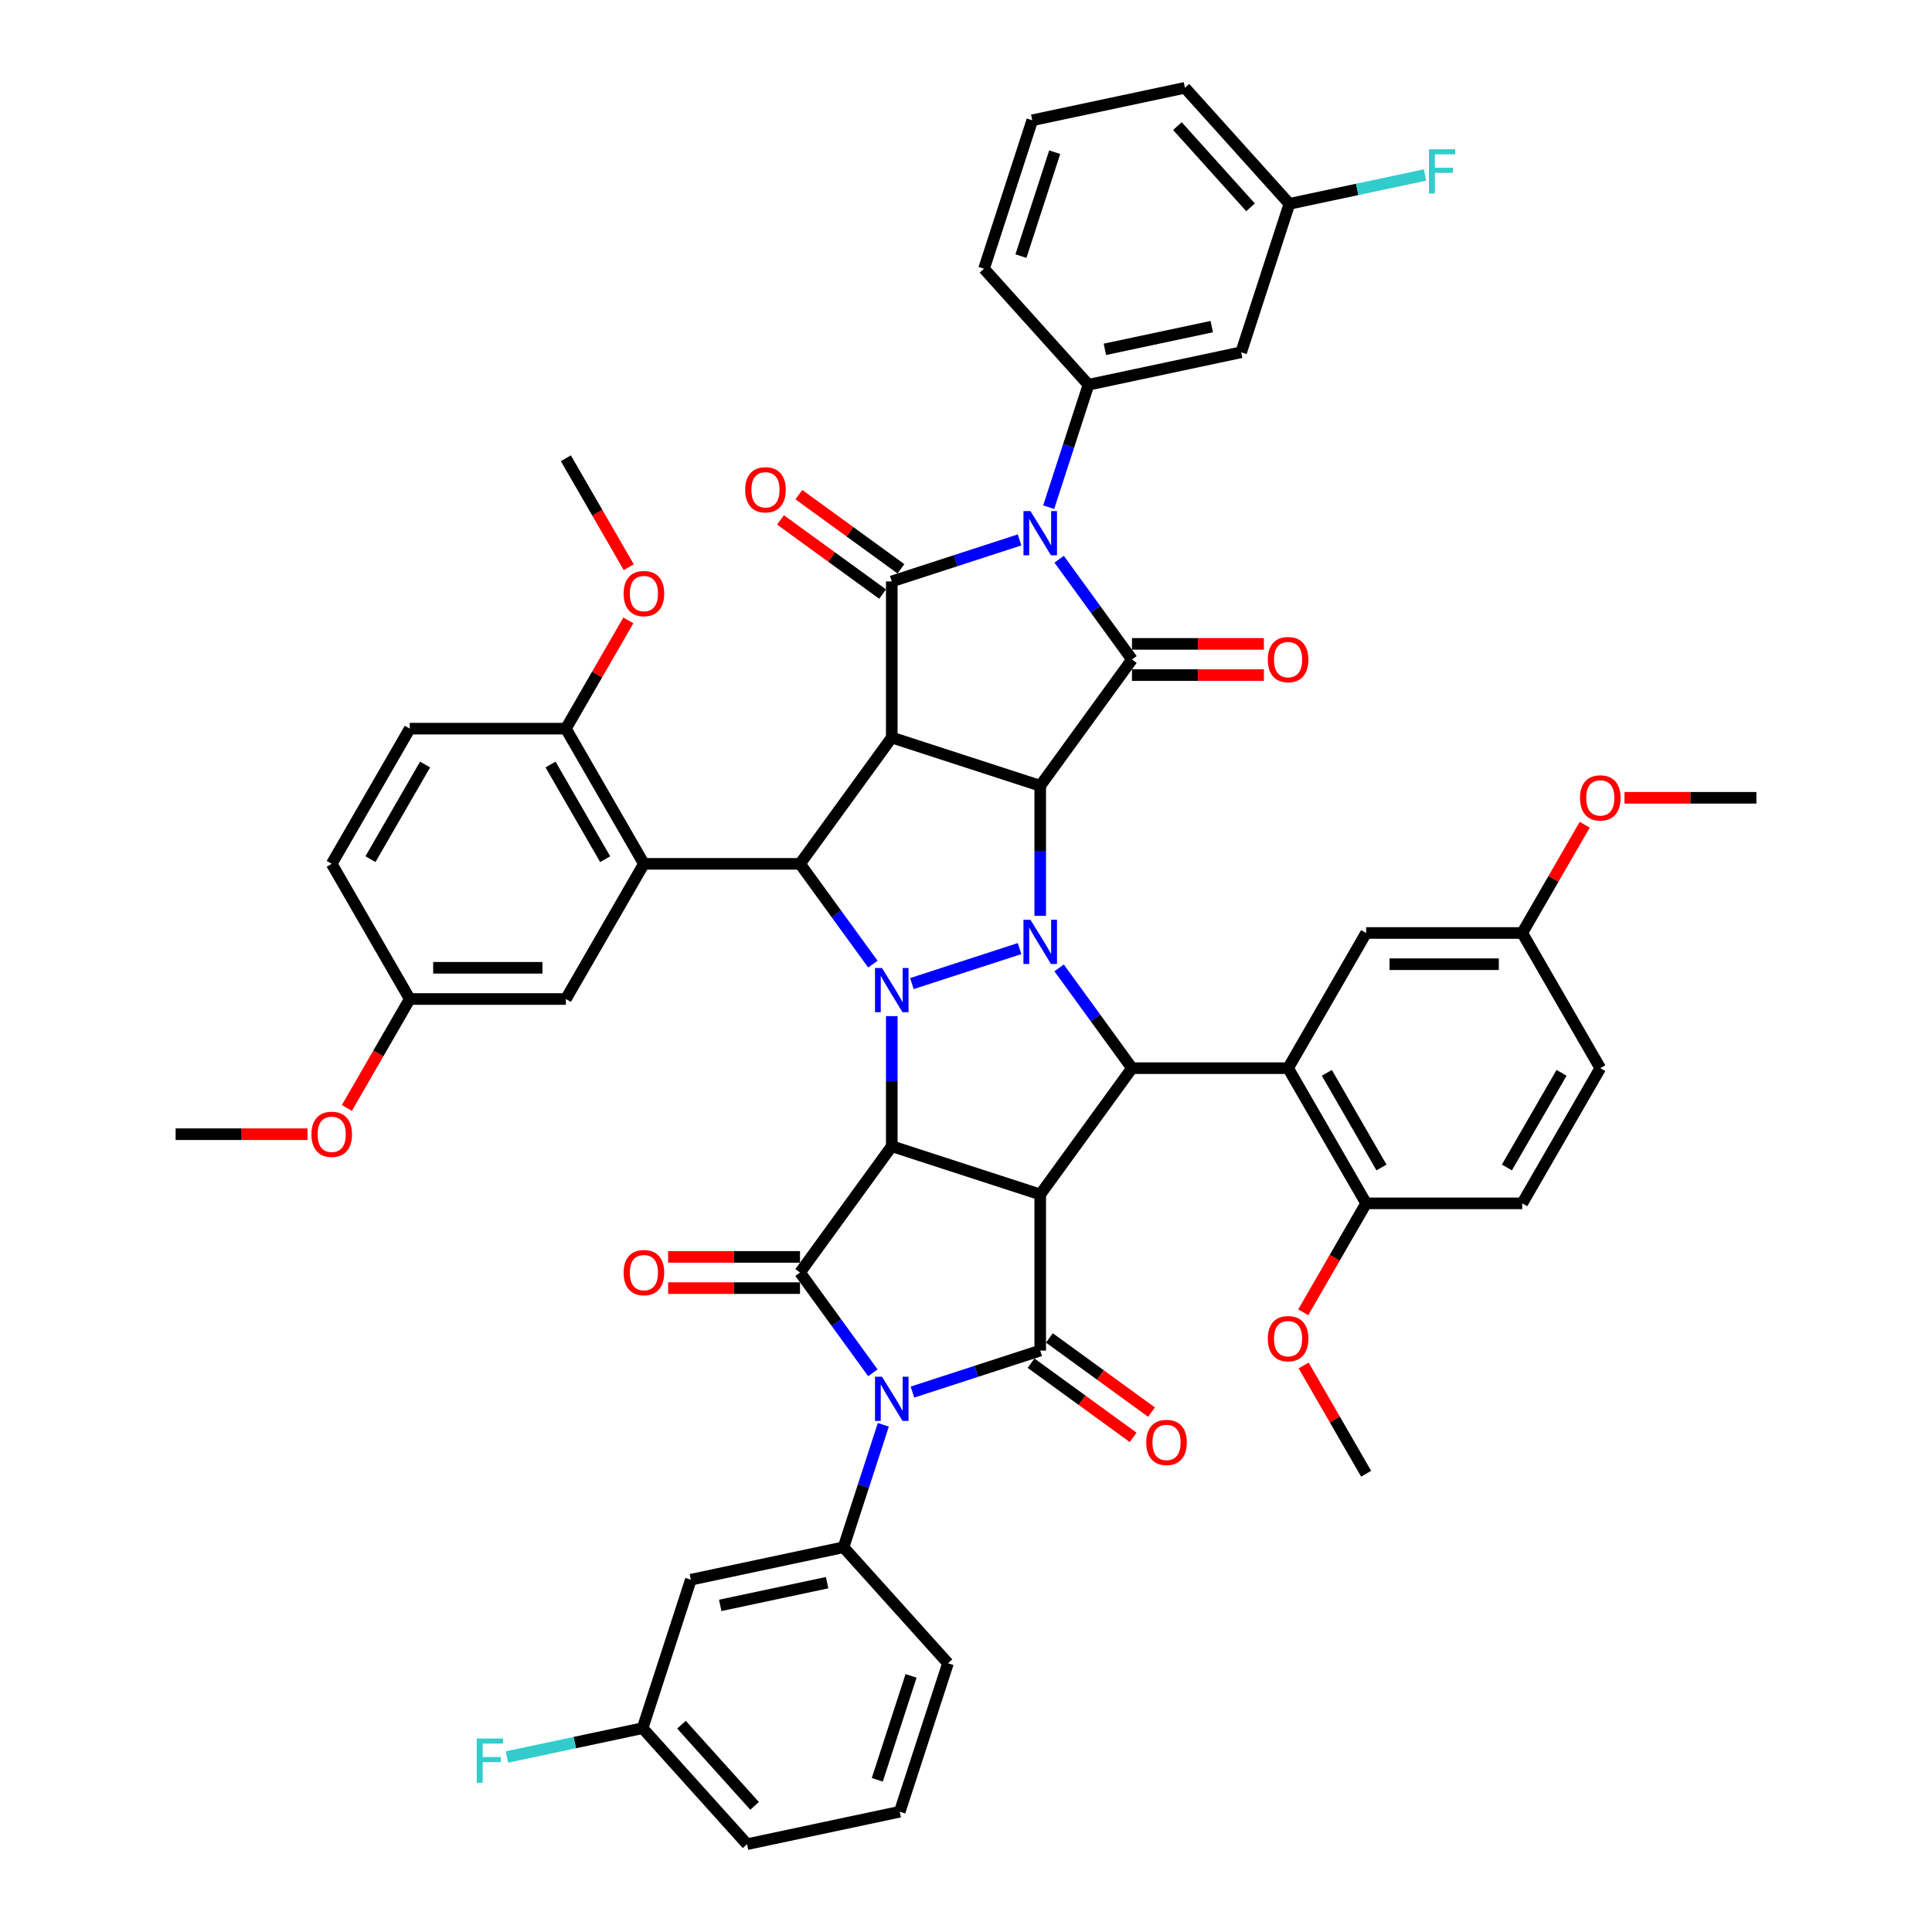 <?xml version='1.0' encoding='iso-8859-1'?>
<svg version='1.1' baseProfile='full'
              xmlns='http://www.w3.org/2000/svg'
                      xmlns:rdkit='http://www.rdkit.org/xml'
                      xmlns:xlink='http://www.w3.org/1999/xlink'
                  xml:space='preserve'
width='1000px' height='1000px' viewBox='0 0 1000 1000'>
<!-- END OF HEADER -->
<rect style='opacity:1.0;fill:#FFFFFF;stroke:none' width='1000' height='1000' x='0' y='0'> </rect>
<path class='bond-0' d='M 527.724,490.992 L 471.995,509.099' style='fill:none;fill-rule:evenodd;stroke:#0000FF;stroke-width:6px;stroke-linecap:butt;stroke-linejoin:miter;stroke-opacity:1' />
<path class='bond-2' d='M 538.422,474.055 L 538.422,440.387' style='fill:none;fill-rule:evenodd;stroke:#0000FF;stroke-width:6px;stroke-linecap:butt;stroke-linejoin:miter;stroke-opacity:1' />
<path class='bond-2' d='M 538.422,440.387 L 538.422,406.718' style='fill:none;fill-rule:evenodd;stroke:#000000;stroke-width:6px;stroke-linecap:butt;stroke-linejoin:miter;stroke-opacity:1' />
<path class='bond-12' d='M 548.202,500.977 L 567.058,526.93' style='fill:none;fill-rule:evenodd;stroke:#0000FF;stroke-width:6px;stroke-linecap:butt;stroke-linejoin:miter;stroke-opacity:1' />
<path class='bond-12' d='M 567.058,526.93 L 585.913,552.883' style='fill:none;fill-rule:evenodd;stroke:#000000;stroke-width:6px;stroke-linecap:butt;stroke-linejoin:miter;stroke-opacity:1' />
<path class='bond-1' d='M 461.578,525.945 L 461.578,559.613' style='fill:none;fill-rule:evenodd;stroke:#0000FF;stroke-width:6px;stroke-linecap:butt;stroke-linejoin:miter;stroke-opacity:1' />
<path class='bond-1' d='M 461.578,559.613 L 461.578,593.282' style='fill:none;fill-rule:evenodd;stroke:#000000;stroke-width:6px;stroke-linecap:butt;stroke-linejoin:miter;stroke-opacity:1' />
<path class='bond-11' d='M 451.798,499.023 L 432.942,473.07' style='fill:none;fill-rule:evenodd;stroke:#0000FF;stroke-width:6px;stroke-linecap:butt;stroke-linejoin:miter;stroke-opacity:1' />
<path class='bond-11' d='M 432.942,473.07 L 414.087,447.117' style='fill:none;fill-rule:evenodd;stroke:#000000;stroke-width:6px;stroke-linecap:butt;stroke-linejoin:miter;stroke-opacity:1' />
<path class='bond-8' d='M 461.578,593.282 L 414.087,658.649' style='fill:none;fill-rule:evenodd;stroke:#000000;stroke-width:6px;stroke-linecap:butt;stroke-linejoin:miter;stroke-opacity:1' />
<path class='bond-51' d='M 461.578,593.282 L 538.422,618.25' style='fill:none;fill-rule:evenodd;stroke:#000000;stroke-width:6px;stroke-linecap:butt;stroke-linejoin:miter;stroke-opacity:1' />
<path class='bond-6' d='M 538.422,406.718 L 461.578,381.75' style='fill:none;fill-rule:evenodd;stroke:#000000;stroke-width:6px;stroke-linecap:butt;stroke-linejoin:miter;stroke-opacity:1' />
<path class='bond-7' d='M 538.422,406.718 L 585.913,341.351' style='fill:none;fill-rule:evenodd;stroke:#000000;stroke-width:6px;stroke-linecap:butt;stroke-linejoin:miter;stroke-opacity:1' />
<path class='bond-3' d='M 472.276,720.54 L 505.349,709.794' style='fill:none;fill-rule:evenodd;stroke:#0000FF;stroke-width:6px;stroke-linecap:butt;stroke-linejoin:miter;stroke-opacity:1' />
<path class='bond-3' d='M 505.349,709.794 L 538.422,699.048' style='fill:none;fill-rule:evenodd;stroke:#000000;stroke-width:6px;stroke-linecap:butt;stroke-linejoin:miter;stroke-opacity:1' />
<path class='bond-16' d='M 457.205,737.476 L 446.908,769.168' style='fill:none;fill-rule:evenodd;stroke:#0000FF;stroke-width:6px;stroke-linecap:butt;stroke-linejoin:miter;stroke-opacity:1' />
<path class='bond-16' d='M 446.908,769.168 L 436.61,800.859' style='fill:none;fill-rule:evenodd;stroke:#000000;stroke-width:6px;stroke-linecap:butt;stroke-linejoin:miter;stroke-opacity:1' />
<path class='bond-54' d='M 451.798,710.555 L 432.942,684.602' style='fill:none;fill-rule:evenodd;stroke:#0000FF;stroke-width:6px;stroke-linecap:butt;stroke-linejoin:miter;stroke-opacity:1' />
<path class='bond-54' d='M 432.942,684.602 L 414.087,658.649' style='fill:none;fill-rule:evenodd;stroke:#000000;stroke-width:6px;stroke-linecap:butt;stroke-linejoin:miter;stroke-opacity:1' />
<path class='bond-4' d='M 548.202,289.445 L 567.058,315.398' style='fill:none;fill-rule:evenodd;stroke:#0000FF;stroke-width:6px;stroke-linecap:butt;stroke-linejoin:miter;stroke-opacity:1' />
<path class='bond-4' d='M 567.058,315.398 L 585.913,341.351' style='fill:none;fill-rule:evenodd;stroke:#000000;stroke-width:6px;stroke-linecap:butt;stroke-linejoin:miter;stroke-opacity:1' />
<path class='bond-15' d='M 542.795,262.524 L 553.092,230.832' style='fill:none;fill-rule:evenodd;stroke:#0000FF;stroke-width:6px;stroke-linecap:butt;stroke-linejoin:miter;stroke-opacity:1' />
<path class='bond-15' d='M 553.092,230.832 L 563.39,199.141' style='fill:none;fill-rule:evenodd;stroke:#000000;stroke-width:6px;stroke-linecap:butt;stroke-linejoin:miter;stroke-opacity:1' />
<path class='bond-53' d='M 527.724,279.46 L 494.651,290.206' style='fill:none;fill-rule:evenodd;stroke:#0000FF;stroke-width:6px;stroke-linecap:butt;stroke-linejoin:miter;stroke-opacity:1' />
<path class='bond-53' d='M 494.651,290.206 L 461.578,300.952' style='fill:none;fill-rule:evenodd;stroke:#000000;stroke-width:6px;stroke-linecap:butt;stroke-linejoin:miter;stroke-opacity:1' />
<path class='bond-5' d='M 538.422,618.25 L 585.913,552.883' style='fill:none;fill-rule:evenodd;stroke:#000000;stroke-width:6px;stroke-linecap:butt;stroke-linejoin:miter;stroke-opacity:1' />
<path class='bond-9' d='M 538.422,618.25 L 538.422,699.048' style='fill:none;fill-rule:evenodd;stroke:#000000;stroke-width:6px;stroke-linecap:butt;stroke-linejoin:miter;stroke-opacity:1' />
<path class='bond-10' d='M 461.578,381.75 L 461.578,300.952' style='fill:none;fill-rule:evenodd;stroke:#000000;stroke-width:6px;stroke-linecap:butt;stroke-linejoin:miter;stroke-opacity:1' />
<path class='bond-52' d='M 461.578,381.75 L 414.087,447.117' style='fill:none;fill-rule:evenodd;stroke:#000000;stroke-width:6px;stroke-linecap:butt;stroke-linejoin:miter;stroke-opacity:1' />
<path class='bond-23' d='M 585.913,349.431 L 620.051,349.431' style='fill:none;fill-rule:evenodd;stroke:#000000;stroke-width:6px;stroke-linecap:butt;stroke-linejoin:miter;stroke-opacity:1' />
<path class='bond-23' d='M 620.051,349.431 L 654.188,349.431' style='fill:none;fill-rule:evenodd;stroke:#FF0000;stroke-width:6px;stroke-linecap:butt;stroke-linejoin:miter;stroke-opacity:1' />
<path class='bond-23' d='M 585.913,333.272 L 620.051,333.272' style='fill:none;fill-rule:evenodd;stroke:#000000;stroke-width:6px;stroke-linecap:butt;stroke-linejoin:miter;stroke-opacity:1' />
<path class='bond-23' d='M 620.051,333.272 L 654.188,333.272' style='fill:none;fill-rule:evenodd;stroke:#FF0000;stroke-width:6px;stroke-linecap:butt;stroke-linejoin:miter;stroke-opacity:1' />
<path class='bond-22' d='M 414.087,650.569 L 379.949,650.569' style='fill:none;fill-rule:evenodd;stroke:#000000;stroke-width:6px;stroke-linecap:butt;stroke-linejoin:miter;stroke-opacity:1' />
<path class='bond-22' d='M 379.949,650.569 L 345.812,650.569' style='fill:none;fill-rule:evenodd;stroke:#FF0000;stroke-width:6px;stroke-linecap:butt;stroke-linejoin:miter;stroke-opacity:1' />
<path class='bond-22' d='M 414.087,666.728 L 379.949,666.728' style='fill:none;fill-rule:evenodd;stroke:#000000;stroke-width:6px;stroke-linecap:butt;stroke-linejoin:miter;stroke-opacity:1' />
<path class='bond-22' d='M 379.949,666.728 L 345.812,666.728' style='fill:none;fill-rule:evenodd;stroke:#FF0000;stroke-width:6px;stroke-linecap:butt;stroke-linejoin:miter;stroke-opacity:1' />
<path class='bond-21' d='M 533.672,705.584 L 560.094,724.781' style='fill:none;fill-rule:evenodd;stroke:#000000;stroke-width:6px;stroke-linecap:butt;stroke-linejoin:miter;stroke-opacity:1' />
<path class='bond-21' d='M 560.094,724.781 L 586.516,743.977' style='fill:none;fill-rule:evenodd;stroke:#FF0000;stroke-width:6px;stroke-linecap:butt;stroke-linejoin:miter;stroke-opacity:1' />
<path class='bond-21' d='M 543.171,692.511 L 569.592,711.707' style='fill:none;fill-rule:evenodd;stroke:#000000;stroke-width:6px;stroke-linecap:butt;stroke-linejoin:miter;stroke-opacity:1' />
<path class='bond-21' d='M 569.592,711.707 L 596.014,730.904' style='fill:none;fill-rule:evenodd;stroke:#FF0000;stroke-width:6px;stroke-linecap:butt;stroke-linejoin:miter;stroke-opacity:1' />
<path class='bond-24' d='M 466.328,294.416 L 439.906,275.219' style='fill:none;fill-rule:evenodd;stroke:#000000;stroke-width:6px;stroke-linecap:butt;stroke-linejoin:miter;stroke-opacity:1' />
<path class='bond-24' d='M 439.906,275.219 L 413.484,256.023' style='fill:none;fill-rule:evenodd;stroke:#FF0000;stroke-width:6px;stroke-linecap:butt;stroke-linejoin:miter;stroke-opacity:1' />
<path class='bond-24' d='M 456.829,307.489 L 430.408,288.293' style='fill:none;fill-rule:evenodd;stroke:#000000;stroke-width:6px;stroke-linecap:butt;stroke-linejoin:miter;stroke-opacity:1' />
<path class='bond-24' d='M 430.408,288.293 L 403.986,269.096' style='fill:none;fill-rule:evenodd;stroke:#FF0000;stroke-width:6px;stroke-linecap:butt;stroke-linejoin:miter;stroke-opacity:1' />
<path class='bond-13' d='M 414.087,447.117 L 333.289,447.117' style='fill:none;fill-rule:evenodd;stroke:#000000;stroke-width:6px;stroke-linecap:butt;stroke-linejoin:miter;stroke-opacity:1' />
<path class='bond-14' d='M 585.913,552.883 L 666.711,552.883' style='fill:none;fill-rule:evenodd;stroke:#000000;stroke-width:6px;stroke-linecap:butt;stroke-linejoin:miter;stroke-opacity:1' />
<path class='bond-19' d='M 333.289,447.117 L 292.89,377.144' style='fill:none;fill-rule:evenodd;stroke:#000000;stroke-width:6px;stroke-linecap:butt;stroke-linejoin:miter;stroke-opacity:1' />
<path class='bond-19' d='M 313.234,444.701 L 284.955,395.72' style='fill:none;fill-rule:evenodd;stroke:#000000;stroke-width:6px;stroke-linecap:butt;stroke-linejoin:miter;stroke-opacity:1' />
<path class='bond-26' d='M 333.289,447.117 L 292.89,517.09' style='fill:none;fill-rule:evenodd;stroke:#000000;stroke-width:6px;stroke-linecap:butt;stroke-linejoin:miter;stroke-opacity:1' />
<path class='bond-20' d='M 666.711,552.883 L 707.11,622.856' style='fill:none;fill-rule:evenodd;stroke:#000000;stroke-width:6px;stroke-linecap:butt;stroke-linejoin:miter;stroke-opacity:1' />
<path class='bond-20' d='M 686.766,555.299 L 715.045,604.28' style='fill:none;fill-rule:evenodd;stroke:#000000;stroke-width:6px;stroke-linecap:butt;stroke-linejoin:miter;stroke-opacity:1' />
<path class='bond-25' d='M 666.711,552.883 L 707.11,482.91' style='fill:none;fill-rule:evenodd;stroke:#000000;stroke-width:6px;stroke-linecap:butt;stroke-linejoin:miter;stroke-opacity:1' />
<path class='bond-17' d='M 563.39,199.141 L 642.422,182.342' style='fill:none;fill-rule:evenodd;stroke:#000000;stroke-width:6px;stroke-linecap:butt;stroke-linejoin:miter;stroke-opacity:1' />
<path class='bond-17' d='M 571.885,180.815 L 627.207,169.056' style='fill:none;fill-rule:evenodd;stroke:#000000;stroke-width:6px;stroke-linecap:butt;stroke-linejoin:miter;stroke-opacity:1' />
<path class='bond-35' d='M 563.39,199.141 L 509.325,139.097' style='fill:none;fill-rule:evenodd;stroke:#000000;stroke-width:6px;stroke-linecap:butt;stroke-linejoin:miter;stroke-opacity:1' />
<path class='bond-18' d='M 436.61,800.859 L 357.578,817.658' style='fill:none;fill-rule:evenodd;stroke:#000000;stroke-width:6px;stroke-linecap:butt;stroke-linejoin:miter;stroke-opacity:1' />
<path class='bond-18' d='M 428.115,819.185 L 372.793,830.944' style='fill:none;fill-rule:evenodd;stroke:#000000;stroke-width:6px;stroke-linecap:butt;stroke-linejoin:miter;stroke-opacity:1' />
<path class='bond-36' d='M 436.61,800.859 L 490.675,860.903' style='fill:none;fill-rule:evenodd;stroke:#000000;stroke-width:6px;stroke-linecap:butt;stroke-linejoin:miter;stroke-opacity:1' />
<path class='bond-29' d='M 642.422,182.342 L 667.39,105.499' style='fill:none;fill-rule:evenodd;stroke:#000000;stroke-width:6px;stroke-linecap:butt;stroke-linejoin:miter;stroke-opacity:1' />
<path class='bond-30' d='M 357.578,817.658 L 332.61,894.501' style='fill:none;fill-rule:evenodd;stroke:#000000;stroke-width:6px;stroke-linecap:butt;stroke-linejoin:miter;stroke-opacity:1' />
<path class='bond-28' d='M 292.89,377.144 L 212.092,377.144' style='fill:none;fill-rule:evenodd;stroke:#000000;stroke-width:6px;stroke-linecap:butt;stroke-linejoin:miter;stroke-opacity:1' />
<path class='bond-40' d='M 292.89,377.144 L 309.063,349.13' style='fill:none;fill-rule:evenodd;stroke:#000000;stroke-width:6px;stroke-linecap:butt;stroke-linejoin:miter;stroke-opacity:1' />
<path class='bond-40' d='M 309.063,349.13 L 325.237,321.117' style='fill:none;fill-rule:evenodd;stroke:#FF0000;stroke-width:6px;stroke-linecap:butt;stroke-linejoin:miter;stroke-opacity:1' />
<path class='bond-27' d='M 707.11,622.856 L 787.908,622.856' style='fill:none;fill-rule:evenodd;stroke:#000000;stroke-width:6px;stroke-linecap:butt;stroke-linejoin:miter;stroke-opacity:1' />
<path class='bond-39' d='M 707.11,622.856 L 690.834,651.047' style='fill:none;fill-rule:evenodd;stroke:#000000;stroke-width:6px;stroke-linecap:butt;stroke-linejoin:miter;stroke-opacity:1' />
<path class='bond-39' d='M 690.834,651.047 L 674.558,679.239' style='fill:none;fill-rule:evenodd;stroke:#FF0000;stroke-width:6px;stroke-linecap:butt;stroke-linejoin:miter;stroke-opacity:1' />
<path class='bond-32' d='M 707.11,482.91 L 787.908,482.91' style='fill:none;fill-rule:evenodd;stroke:#000000;stroke-width:6px;stroke-linecap:butt;stroke-linejoin:miter;stroke-opacity:1' />
<path class='bond-32' d='M 719.23,499.069 L 775.788,499.069' style='fill:none;fill-rule:evenodd;stroke:#000000;stroke-width:6px;stroke-linecap:butt;stroke-linejoin:miter;stroke-opacity:1' />
<path class='bond-31' d='M 292.89,517.09 L 212.092,517.09' style='fill:none;fill-rule:evenodd;stroke:#000000;stroke-width:6px;stroke-linecap:butt;stroke-linejoin:miter;stroke-opacity:1' />
<path class='bond-31' d='M 280.77,500.931 L 224.212,500.931' style='fill:none;fill-rule:evenodd;stroke:#000000;stroke-width:6px;stroke-linecap:butt;stroke-linejoin:miter;stroke-opacity:1' />
<path class='bond-55' d='M 787.908,622.856 L 828.307,552.883' style='fill:none;fill-rule:evenodd;stroke:#000000;stroke-width:6px;stroke-linecap:butt;stroke-linejoin:miter;stroke-opacity:1' />
<path class='bond-55' d='M 779.973,604.28 L 808.253,555.299' style='fill:none;fill-rule:evenodd;stroke:#000000;stroke-width:6px;stroke-linecap:butt;stroke-linejoin:miter;stroke-opacity:1' />
<path class='bond-56' d='M 212.092,377.144 L 171.693,447.117' style='fill:none;fill-rule:evenodd;stroke:#000000;stroke-width:6px;stroke-linecap:butt;stroke-linejoin:miter;stroke-opacity:1' />
<path class='bond-56' d='M 220.027,395.72 L 191.747,444.701' style='fill:none;fill-rule:evenodd;stroke:#000000;stroke-width:6px;stroke-linecap:butt;stroke-linejoin:miter;stroke-opacity:1' />
<path class='bond-37' d='M 667.39,105.499 L 702.494,98.037' style='fill:none;fill-rule:evenodd;stroke:#000000;stroke-width:6px;stroke-linecap:butt;stroke-linejoin:miter;stroke-opacity:1' />
<path class='bond-37' d='M 702.494,98.037 L 737.599,90.576' style='fill:none;fill-rule:evenodd;stroke:#33CCCC;stroke-width:6px;stroke-linecap:butt;stroke-linejoin:miter;stroke-opacity:1' />
<path class='bond-57' d='M 667.39,105.499 L 613.325,45.455' style='fill:none;fill-rule:evenodd;stroke:#000000;stroke-width:6px;stroke-linecap:butt;stroke-linejoin:miter;stroke-opacity:1' />
<path class='bond-57' d='M 647.271,107.305 L 609.426,65.274' style='fill:none;fill-rule:evenodd;stroke:#000000;stroke-width:6px;stroke-linecap:butt;stroke-linejoin:miter;stroke-opacity:1' />
<path class='bond-38' d='M 332.61,894.501 L 297.506,901.963' style='fill:none;fill-rule:evenodd;stroke:#000000;stroke-width:6px;stroke-linecap:butt;stroke-linejoin:miter;stroke-opacity:1' />
<path class='bond-38' d='M 297.506,901.963 L 262.401,909.424' style='fill:none;fill-rule:evenodd;stroke:#33CCCC;stroke-width:6px;stroke-linecap:butt;stroke-linejoin:miter;stroke-opacity:1' />
<path class='bond-58' d='M 332.61,894.501 L 386.675,954.545' style='fill:none;fill-rule:evenodd;stroke:#000000;stroke-width:6px;stroke-linecap:butt;stroke-linejoin:miter;stroke-opacity:1' />
<path class='bond-58' d='M 352.729,892.695 L 390.574,934.726' style='fill:none;fill-rule:evenodd;stroke:#000000;stroke-width:6px;stroke-linecap:butt;stroke-linejoin:miter;stroke-opacity:1' />
<path class='bond-33' d='M 212.092,517.09 L 171.693,447.117' style='fill:none;fill-rule:evenodd;stroke:#000000;stroke-width:6px;stroke-linecap:butt;stroke-linejoin:miter;stroke-opacity:1' />
<path class='bond-42' d='M 212.092,517.09 L 195.816,545.282' style='fill:none;fill-rule:evenodd;stroke:#000000;stroke-width:6px;stroke-linecap:butt;stroke-linejoin:miter;stroke-opacity:1' />
<path class='bond-42' d='M 195.816,545.282 L 179.539,573.473' style='fill:none;fill-rule:evenodd;stroke:#FF0000;stroke-width:6px;stroke-linecap:butt;stroke-linejoin:miter;stroke-opacity:1' />
<path class='bond-34' d='M 787.908,482.91 L 828.307,552.883' style='fill:none;fill-rule:evenodd;stroke:#000000;stroke-width:6px;stroke-linecap:butt;stroke-linejoin:miter;stroke-opacity:1' />
<path class='bond-41' d='M 787.908,482.91 L 804.082,454.896' style='fill:none;fill-rule:evenodd;stroke:#000000;stroke-width:6px;stroke-linecap:butt;stroke-linejoin:miter;stroke-opacity:1' />
<path class='bond-41' d='M 804.082,454.896 L 820.255,426.883' style='fill:none;fill-rule:evenodd;stroke:#FF0000;stroke-width:6px;stroke-linecap:butt;stroke-linejoin:miter;stroke-opacity:1' />
<path class='bond-44' d='M 509.325,139.097 L 534.293,62.253' style='fill:none;fill-rule:evenodd;stroke:#000000;stroke-width:6px;stroke-linecap:butt;stroke-linejoin:miter;stroke-opacity:1' />
<path class='bond-44' d='M 528.439,132.564 L 545.917,78.773' style='fill:none;fill-rule:evenodd;stroke:#000000;stroke-width:6px;stroke-linecap:butt;stroke-linejoin:miter;stroke-opacity:1' />
<path class='bond-43' d='M 490.675,860.903 L 465.707,937.747' style='fill:none;fill-rule:evenodd;stroke:#000000;stroke-width:6px;stroke-linecap:butt;stroke-linejoin:miter;stroke-opacity:1' />
<path class='bond-43' d='M 471.561,867.436 L 454.083,921.227' style='fill:none;fill-rule:evenodd;stroke:#000000;stroke-width:6px;stroke-linecap:butt;stroke-linejoin:miter;stroke-opacity:1' />
<path class='bond-48' d='M 674.763,706.775 L 690.937,734.788' style='fill:none;fill-rule:evenodd;stroke:#FF0000;stroke-width:6px;stroke-linecap:butt;stroke-linejoin:miter;stroke-opacity:1' />
<path class='bond-48' d='M 690.937,734.788 L 707.11,762.802' style='fill:none;fill-rule:evenodd;stroke:#000000;stroke-width:6px;stroke-linecap:butt;stroke-linejoin:miter;stroke-opacity:1' />
<path class='bond-47' d='M 325.442,293.581 L 309.166,265.39' style='fill:none;fill-rule:evenodd;stroke:#FF0000;stroke-width:6px;stroke-linecap:butt;stroke-linejoin:miter;stroke-opacity:1' />
<path class='bond-47' d='M 309.166,265.39 L 292.89,237.198' style='fill:none;fill-rule:evenodd;stroke:#000000;stroke-width:6px;stroke-linecap:butt;stroke-linejoin:miter;stroke-opacity:1' />
<path class='bond-49' d='M 840.831,412.937 L 874.968,412.937' style='fill:none;fill-rule:evenodd;stroke:#FF0000;stroke-width:6px;stroke-linecap:butt;stroke-linejoin:miter;stroke-opacity:1' />
<path class='bond-49' d='M 874.968,412.937 L 909.105,412.937' style='fill:none;fill-rule:evenodd;stroke:#000000;stroke-width:6px;stroke-linecap:butt;stroke-linejoin:miter;stroke-opacity:1' />
<path class='bond-50' d='M 159.169,587.063 L 125.032,587.063' style='fill:none;fill-rule:evenodd;stroke:#FF0000;stroke-width:6px;stroke-linecap:butt;stroke-linejoin:miter;stroke-opacity:1' />
<path class='bond-50' d='M 125.032,587.063 L 90.895,587.063' style='fill:none;fill-rule:evenodd;stroke:#000000;stroke-width:6px;stroke-linecap:butt;stroke-linejoin:miter;stroke-opacity:1' />
<path class='bond-46' d='M 465.707,937.747 L 386.675,954.545' style='fill:none;fill-rule:evenodd;stroke:#000000;stroke-width:6px;stroke-linecap:butt;stroke-linejoin:miter;stroke-opacity:1' />
<path class='bond-45' d='M 534.293,62.253 L 613.325,45.455' style='fill:none;fill-rule:evenodd;stroke:#000000;stroke-width:6px;stroke-linecap:butt;stroke-linejoin:miter;stroke-opacity:1' />
<path  class='atom-0' d='M 533.364 476.075
L 540.862 488.195
Q 541.605 489.391, 542.801 491.556
Q 543.997 493.721, 544.061 493.851
L 544.061 476.075
L 547.099 476.075
L 547.099 498.957
L 543.964 498.957
L 535.917 485.706
Q 534.98 484.155, 533.978 482.377
Q 533.008 480.6, 532.717 480.05
L 532.717 498.957
L 529.744 498.957
L 529.744 476.075
L 533.364 476.075
' fill='#0000FF'/>
<path  class='atom-1' d='M 456.52 501.043
L 464.018 513.163
Q 464.762 514.358, 465.958 516.524
Q 467.153 518.689, 467.218 518.819
L 467.218 501.043
L 470.256 501.043
L 470.256 523.925
L 467.121 523.925
L 459.074 510.674
Q 458.136 509.123, 457.134 507.345
Q 456.165 505.568, 455.874 505.018
L 455.874 523.925
L 452.901 523.925
L 452.901 501.043
L 456.52 501.043
' fill='#0000FF'/>
<path  class='atom-4' d='M 456.52 712.575
L 464.018 724.694
Q 464.762 725.89, 465.958 728.055
Q 467.153 730.221, 467.218 730.35
L 467.218 712.575
L 470.256 712.575
L 470.256 735.456
L 467.121 735.456
L 459.074 722.206
Q 458.136 720.654, 457.134 718.877
Q 456.165 717.099, 455.874 716.55
L 455.874 735.456
L 452.901 735.456
L 452.901 712.575
L 456.52 712.575
' fill='#0000FF'/>
<path  class='atom-5' d='M 533.364 264.544
L 540.862 276.663
Q 541.605 277.859, 542.801 280.024
Q 543.997 282.19, 544.061 282.319
L 544.061 264.544
L 547.099 264.544
L 547.099 287.425
L 543.964 287.425
L 535.917 274.175
Q 534.98 272.623, 533.978 270.846
Q 533.008 269.068, 532.717 268.519
L 532.717 287.425
L 529.744 287.425
L 529.744 264.544
L 533.364 264.544
' fill='#0000FF'/>
<path  class='atom-22' d='M 593.285 746.604
Q 593.285 741.11, 596 738.039
Q 598.714 734.969, 603.788 734.969
Q 608.863 734.969, 611.577 738.039
Q 614.292 741.11, 614.292 746.604
Q 614.292 752.163, 611.545 755.33
Q 608.798 758.465, 603.788 758.465
Q 598.747 758.465, 596 755.33
Q 593.285 752.195, 593.285 746.604
M 603.788 755.88
Q 607.279 755.88, 609.153 753.553
Q 611.06 751.193, 611.06 746.604
Q 611.06 742.112, 609.153 739.849
Q 607.279 737.555, 603.788 737.555
Q 600.298 737.555, 598.391 739.817
Q 596.517 742.079, 596.517 746.604
Q 596.517 751.226, 598.391 753.553
Q 600.298 755.88, 603.788 755.88
' fill='#FF0000'/>
<path  class='atom-23' d='M 322.785 658.713
Q 322.785 653.219, 325.5 650.149
Q 328.215 647.078, 333.289 647.078
Q 338.363 647.078, 341.078 650.149
Q 343.792 653.219, 343.792 658.713
Q 343.792 664.272, 341.045 667.439
Q 338.298 670.574, 333.289 670.574
Q 328.247 670.574, 325.5 667.439
Q 322.785 664.304, 322.785 658.713
M 333.289 667.989
Q 336.779 667.989, 338.654 665.662
Q 340.561 663.303, 340.561 658.713
Q 340.561 654.221, 338.654 651.959
Q 336.779 649.664, 333.289 649.664
Q 329.798 649.664, 327.891 651.926
Q 326.017 654.189, 326.017 658.713
Q 326.017 663.335, 327.891 665.662
Q 329.798 667.989, 333.289 667.989
' fill='#FF0000'/>
<path  class='atom-24' d='M 656.208 341.416
Q 656.208 335.922, 658.922 332.851
Q 661.637 329.781, 666.711 329.781
Q 671.785 329.781, 674.5 332.851
Q 677.215 335.922, 677.215 341.416
Q 677.215 346.975, 674.468 350.142
Q 671.721 353.277, 666.711 353.277
Q 661.67 353.277, 658.922 350.142
Q 656.208 347.007, 656.208 341.416
M 666.711 350.692
Q 670.202 350.692, 672.076 348.365
Q 673.983 346.005, 673.983 341.416
Q 673.983 336.924, 672.076 334.661
Q 670.202 332.367, 666.711 332.367
Q 663.221 332.367, 661.314 334.629
Q 659.439 336.891, 659.439 341.416
Q 659.439 346.038, 661.314 348.365
Q 663.221 350.692, 666.711 350.692
' fill='#FF0000'/>
<path  class='atom-25' d='M 385.708 253.525
Q 385.708 248.031, 388.423 244.961
Q 391.137 241.89, 396.212 241.89
Q 401.286 241.89, 404 244.961
Q 406.715 248.031, 406.715 253.525
Q 406.715 259.084, 403.968 262.251
Q 401.221 265.386, 396.212 265.386
Q 391.17 265.386, 388.423 262.251
Q 385.708 259.116, 385.708 253.525
M 396.212 262.801
Q 399.702 262.801, 401.576 260.474
Q 403.483 258.115, 403.483 253.525
Q 403.483 249.033, 401.576 246.771
Q 399.702 244.476, 396.212 244.476
Q 392.721 244.476, 390.814 246.738
Q 388.94 249.001, 388.94 253.525
Q 388.94 258.147, 390.814 260.474
Q 392.721 262.801, 396.212 262.801
' fill='#FF0000'/>
<path  class='atom-38' d='M 739.619 77.259
L 753.225 77.259
L 753.225 79.877
L 742.689 79.877
L 742.689 86.826
L 752.062 86.826
L 752.062 89.476
L 742.689 89.476
L 742.689 100.141
L 739.619 100.141
L 739.619 77.259
' fill='#33CCCC'/>
<path  class='atom-39' d='M 246.775 899.859
L 260.381 899.859
L 260.381 902.477
L 249.845 902.477
L 249.845 909.425
L 259.218 909.425
L 259.218 912.075
L 249.845 912.075
L 249.845 922.741
L 246.775 922.741
L 246.775 899.859
' fill='#33CCCC'/>
<path  class='atom-40' d='M 656.208 692.894
Q 656.208 687.399, 658.922 684.329
Q 661.637 681.259, 666.711 681.259
Q 671.785 681.259, 674.5 684.329
Q 677.215 687.399, 677.215 692.894
Q 677.215 698.452, 674.468 701.62
Q 671.721 704.755, 666.711 704.755
Q 661.67 704.755, 658.922 701.62
Q 656.208 698.485, 656.208 692.894
M 666.711 702.169
Q 670.202 702.169, 672.076 699.842
Q 673.983 697.483, 673.983 692.894
Q 673.983 688.401, 672.076 686.139
Q 670.202 683.844, 666.711 683.844
Q 663.221 683.844, 661.314 686.106
Q 659.439 688.369, 659.439 692.894
Q 659.439 697.515, 661.314 699.842
Q 663.221 702.169, 666.711 702.169
' fill='#FF0000'/>
<path  class='atom-41' d='M 322.785 307.236
Q 322.785 301.742, 325.5 298.671
Q 328.215 295.601, 333.289 295.601
Q 338.363 295.601, 341.078 298.671
Q 343.792 301.742, 343.792 307.236
Q 343.792 312.795, 341.045 315.962
Q 338.298 319.097, 333.289 319.097
Q 328.247 319.097, 325.5 315.962
Q 322.785 312.827, 322.785 307.236
M 333.289 316.511
Q 336.779 316.511, 338.654 314.184
Q 340.561 311.825, 340.561 307.236
Q 340.561 302.743, 338.654 300.481
Q 336.779 298.186, 333.289 298.186
Q 329.798 298.186, 327.891 300.449
Q 326.017 302.711, 326.017 307.236
Q 326.017 311.857, 327.891 314.184
Q 329.798 316.511, 333.289 316.511
' fill='#FF0000'/>
<path  class='atom-42' d='M 817.803 413.002
Q 817.803 407.507, 820.518 404.437
Q 823.233 401.367, 828.307 401.367
Q 833.381 401.367, 836.096 404.437
Q 838.811 407.507, 838.811 413.002
Q 838.811 418.56, 836.064 421.728
Q 833.316 424.863, 828.307 424.863
Q 823.265 424.863, 820.518 421.728
Q 817.803 418.593, 817.803 413.002
M 828.307 422.277
Q 831.797 422.277, 833.672 419.95
Q 835.579 417.591, 835.579 413.002
Q 835.579 408.509, 833.672 406.247
Q 831.797 403.952, 828.307 403.952
Q 824.817 403.952, 822.91 406.215
Q 821.035 408.477, 821.035 413.002
Q 821.035 417.623, 822.91 419.95
Q 824.817 422.277, 828.307 422.277
' fill='#FF0000'/>
<path  class='atom-43' d='M 161.189 587.128
Q 161.189 581.633, 163.904 578.563
Q 166.619 575.493, 171.693 575.493
Q 176.767 575.493, 179.482 578.563
Q 182.197 581.633, 182.197 587.128
Q 182.197 592.687, 179.45 595.854
Q 176.702 598.989, 171.693 598.989
Q 166.651 598.989, 163.904 595.854
Q 161.189 592.719, 161.189 587.128
M 171.693 596.403
Q 175.183 596.403, 177.058 594.076
Q 178.965 591.717, 178.965 587.128
Q 178.965 582.635, 177.058 580.373
Q 175.183 578.078, 171.693 578.078
Q 168.203 578.078, 166.296 580.341
Q 164.421 582.603, 164.421 587.128
Q 164.421 591.749, 166.296 594.076
Q 168.203 596.403, 171.693 596.403
' fill='#FF0000'/>
</svg>
